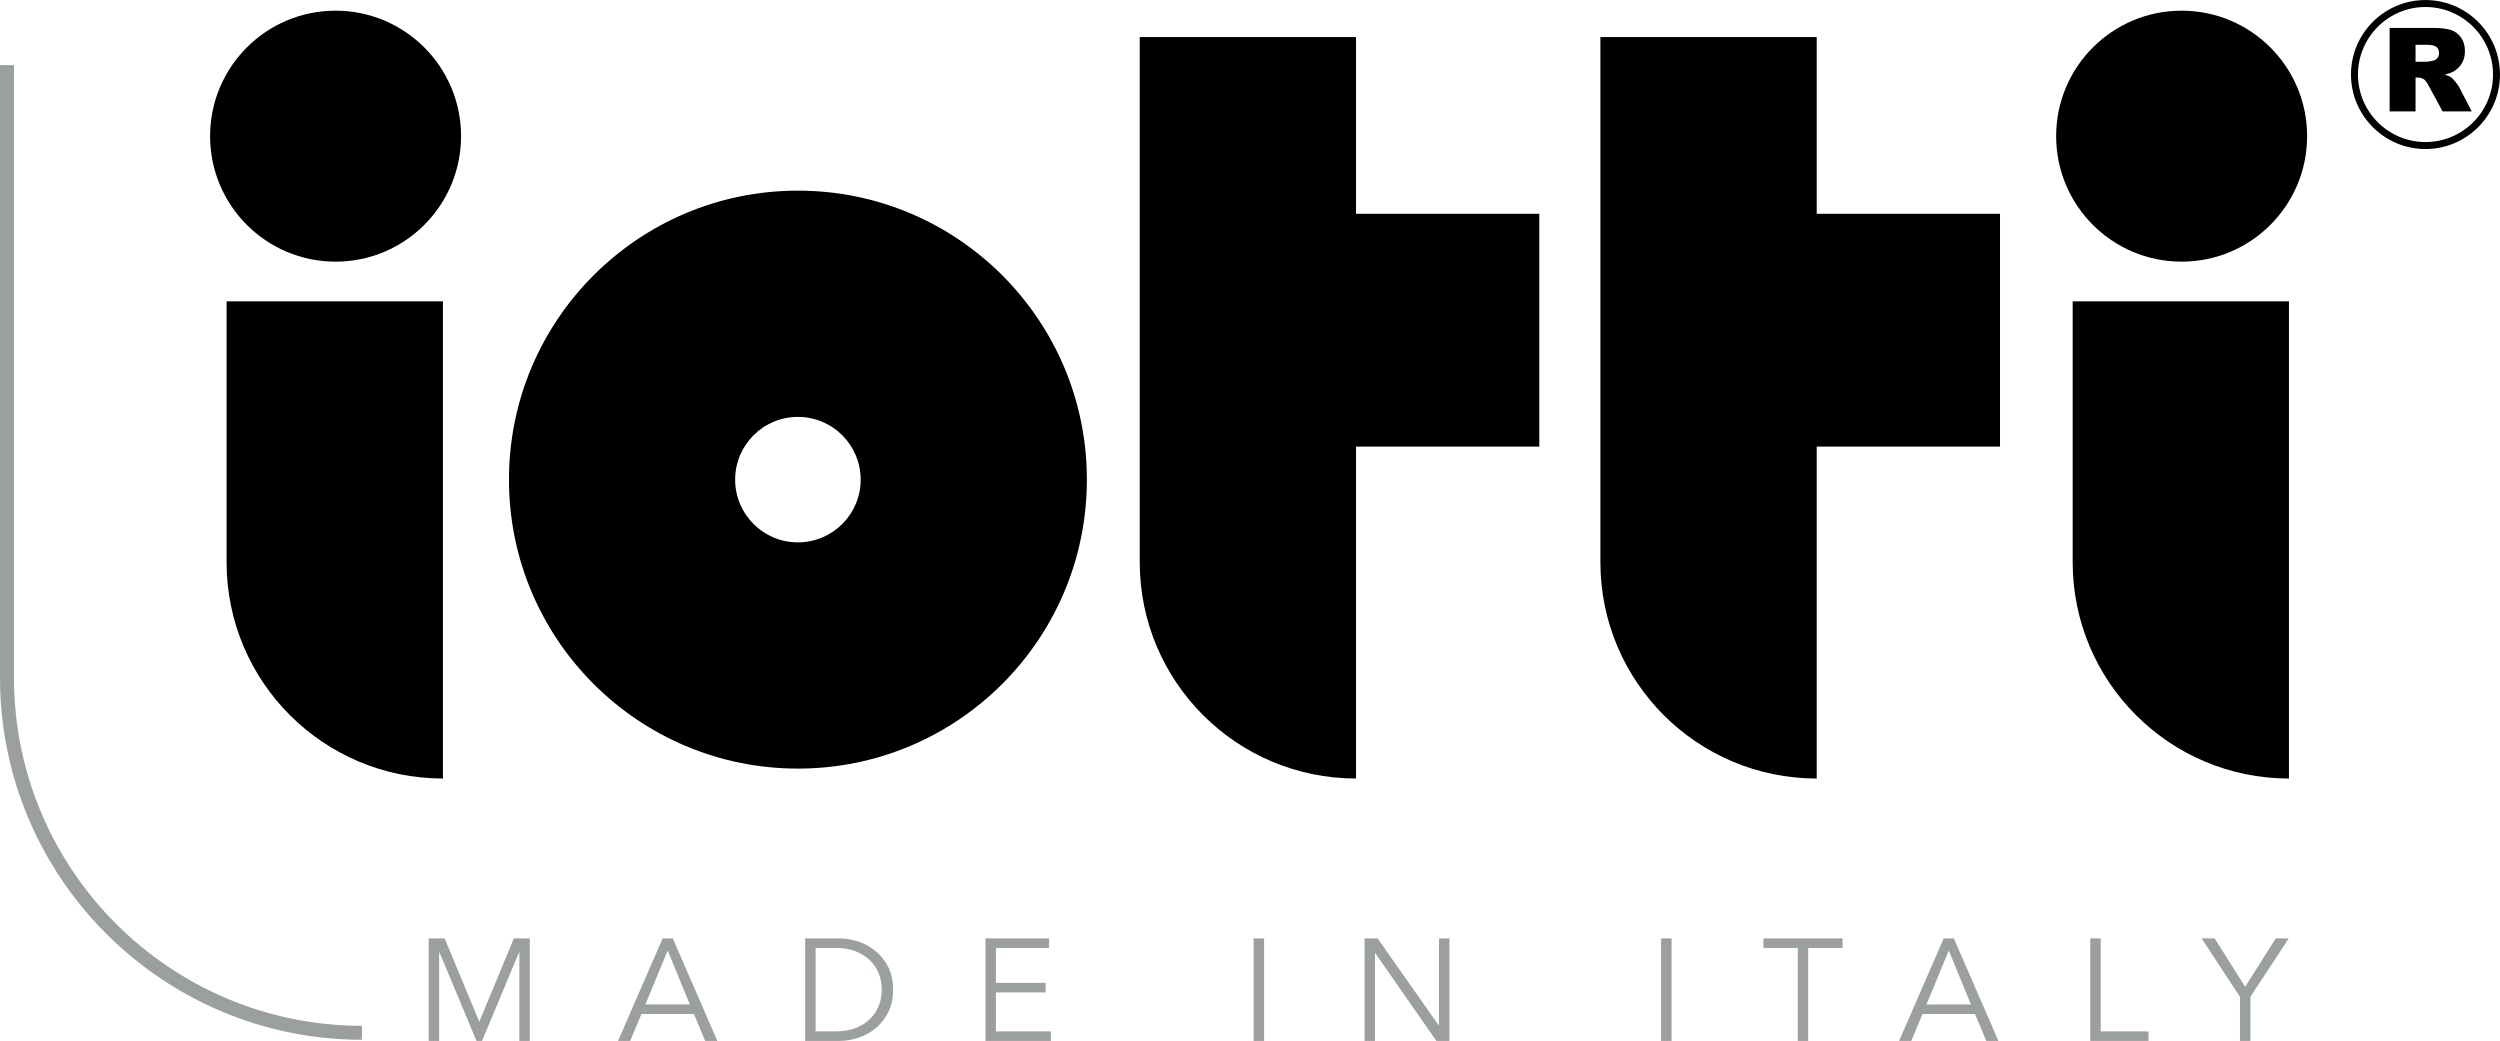 <?xml version="1.0" encoding="UTF-8"?>
<svg xmlns="http://www.w3.org/2000/svg" xmlns:xlink="http://www.w3.org/1999/xlink" width="294.33pt" height="122.55pt" viewBox="0 0 294.33 122.55" version="1.1">
<defs>
<clipPath id="clip1">
  <path d="M 276 0 L 294.328 0 L 294.328 18 L 276 18 Z M 276 0 "/>
</clipPath>
<clipPath id="clip2">
  <path d="M 50 110 L 63 110 L 63 122.551 L 50 122.551 Z M 50 110 "/>
</clipPath>
<clipPath id="clip3">
  <path d="M 72 110 L 85 110 L 85 122.551 L 72 122.551 Z M 72 110 "/>
</clipPath>
<clipPath id="clip4">
  <path d="M 94 110 L 106 110 L 106 122.551 L 94 122.551 Z M 94 110 "/>
</clipPath>
<clipPath id="clip5">
  <path d="M 116 110 L 124 110 L 124 122.551 L 116 122.551 Z M 116 110 "/>
</clipPath>
<clipPath id="clip6">
  <path d="M 147 110 L 149 110 L 149 122.551 L 147 122.551 Z M 147 110 "/>
</clipPath>
<clipPath id="clip7">
  <path d="M 160 110 L 171 110 L 171 122.551 L 160 122.551 Z M 160 110 "/>
</clipPath>
<clipPath id="clip8">
  <path d="M 195 110 L 197 110 L 197 122.551 L 195 122.551 Z M 195 110 "/>
</clipPath>
<clipPath id="clip9">
  <path d="M 207 110 L 217 110 L 217 122.551 L 207 122.551 Z M 207 110 "/>
</clipPath>
<clipPath id="clip10">
  <path d="M 223 110 L 236 110 L 236 122.551 L 223 122.551 Z M 223 110 "/>
</clipPath>
<clipPath id="clip11">
  <path d="M 246 110 L 253 110 L 253 122.551 L 246 122.551 Z M 246 110 "/>
</clipPath>
<clipPath id="clip12">
  <path d="M 259 110 L 270 110 L 270 122.551 L 259 122.551 Z M 259 110 "/>
</clipPath>
<clipPath id="clip13">
  <path d="M 0 7 L 43 7 L 43 122.551 L 0 122.551 Z M 0 7 "/>
</clipPath>
</defs>
<g id="surface1">
<path style=" stroke:none;fill-rule:nonzero;fill:rgb(0%,0%,0%);fill-opacity:1;" d="M 54.281 16.031 C 54.281 24.191 47.664 30.805 39.508 30.805 C 31.348 30.805 24.734 24.191 24.734 16.031 C 24.734 7.871 31.348 1.258 39.508 1.258 C 47.664 1.258 54.281 7.871 54.281 16.031 "/>
<g clip-path="url(#clip1)" clip-rule="nonzero">
<path style=" stroke:none;fill-rule:nonzero;fill:rgb(0%,0%,0%);fill-opacity:1;" d="M 285.559 0.824 C 281.176 0.824 277.609 4.391 277.609 8.773 C 277.609 13.16 281.176 16.723 285.559 16.723 C 289.941 16.723 293.508 13.16 293.508 8.773 C 293.508 4.391 289.941 0.824 285.559 0.824 M 285.559 17.547 C 280.723 17.547 276.785 13.609 276.785 8.773 C 276.785 3.938 280.723 0.004 285.559 0.004 C 290.395 0.004 294.328 3.938 294.328 8.773 C 294.328 13.609 290.395 17.547 285.559 17.547 "/>
</g>
<path style=" stroke:none;fill-rule:nonzero;fill:rgb(0%,0%,0%);fill-opacity:1;" d="M 93.941 63.855 C 89.859 63.855 86.551 60.547 86.551 56.469 C 86.551 52.387 89.859 49.082 93.941 49.082 C 98.02 49.082 101.328 52.387 101.328 56.469 C 101.328 60.547 98.02 63.855 93.941 63.855 M 93.941 22.445 C 75.152 22.445 59.922 37.68 59.922 56.469 C 59.922 75.254 75.152 90.488 93.941 90.488 C 112.73 90.488 127.961 75.254 127.961 56.469 C 127.961 37.68 112.73 22.445 93.941 22.445 "/>
<g clip-path="url(#clip2)" clip-rule="nonzero">
<path style=" stroke:none;fill-rule:nonzero;fill:rgb(60.799%,62.399%,62%);fill-opacity:1;" d="M 56.426 120.301 L 60.496 110.48 L 62.375 110.48 L 62.375 122.551 L 61.145 122.551 L 61.145 112.113 L 61.113 112.113 L 56.75 122.551 L 56.102 122.551 L 51.734 112.113 L 51.703 112.113 L 51.703 122.551 L 50.473 122.551 L 50.473 110.48 L 52.348 110.48 "/>
</g>
<g clip-path="url(#clip3)" clip-rule="nonzero">
<path style=" stroke:none;fill-rule:nonzero;fill:rgb(60.799%,62.399%,62%);fill-opacity:1;" d="M 75.984 118.254 L 81.219 118.254 L 78.605 111.91 Z M 74.191 122.551 L 72.762 122.551 L 78.012 110.48 L 79.207 110.48 L 84.457 122.551 L 83.023 122.551 L 81.695 119.379 L 75.523 119.379 "/>
</g>
<g clip-path="url(#clip4)" clip-rule="nonzero">
<path style=" stroke:none;fill-rule:nonzero;fill:rgb(60.799%,62.399%,62%);fill-opacity:1;" d="M 96.023 121.426 L 98.41 121.426 C 99.332 121.426 100.129 121.285 100.805 121.008 C 101.48 120.73 102.047 120.359 102.492 119.898 C 102.941 119.441 103.273 118.918 103.492 118.332 C 103.707 117.746 103.812 117.141 103.812 116.516 C 103.812 115.891 103.707 115.285 103.492 114.699 C 103.273 114.113 102.941 113.59 102.492 113.129 C 102.047 112.672 101.48 112.301 100.805 112.023 C 100.129 111.742 99.332 111.605 98.41 111.605 L 96.023 111.605 Z M 94.797 110.48 L 98.805 110.48 C 99.551 110.48 100.305 110.605 101.062 110.855 C 101.82 111.105 102.496 111.48 103.105 111.988 C 103.715 112.492 104.207 113.125 104.586 113.883 C 104.961 114.637 105.145 115.516 105.145 116.516 C 105.145 117.527 104.961 118.406 104.586 119.156 C 104.207 119.906 103.715 120.535 103.105 121.043 C 102.496 121.547 101.82 121.926 101.062 122.176 C 100.305 122.426 99.551 122.551 98.805 122.551 L 94.797 122.551 "/>
</g>
<g clip-path="url(#clip5)" clip-rule="nonzero">
<path style=" stroke:none;fill-rule:nonzero;fill:rgb(60.799%,62.399%,62%);fill-opacity:1;" d="M 117.254 121.426 L 123.719 121.426 L 123.719 122.551 L 116.027 122.551 L 116.027 110.48 L 123.512 110.48 L 123.512 111.605 L 117.254 111.605 L 117.254 115.715 L 123.105 115.715 L 123.105 116.84 L 117.254 116.84 "/>
</g>
<g clip-path="url(#clip6)" clip-rule="nonzero">
<path style=" stroke:none;fill-rule:nonzero;fill:rgb(60.799%,62.399%,62%);fill-opacity:1;" d="M 147.594 122.551 L 148.824 122.551 L 148.824 110.48 L 147.594 110.48 Z M 147.594 122.551 "/>
</g>
<g clip-path="url(#clip7)" clip-rule="nonzero">
<path style=" stroke:none;fill-rule:nonzero;fill:rgb(60.799%,62.399%,62%);fill-opacity:1;" d="M 169.379 120.711 L 169.414 120.711 L 169.414 110.48 L 170.645 110.48 L 170.645 122.551 L 169.109 122.551 L 161.914 112.219 L 161.879 112.219 L 161.879 122.551 L 160.652 122.551 L 160.652 110.48 L 162.188 110.48 "/>
</g>
<g clip-path="url(#clip8)" clip-rule="nonzero">
<path style=" stroke:none;fill-rule:nonzero;fill:rgb(60.799%,62.399%,62%);fill-opacity:1;" d="M 195.566 122.551 L 196.797 122.551 L 196.797 110.48 L 195.566 110.48 Z M 195.566 122.551 "/>
</g>
<g clip-path="url(#clip9)" clip-rule="nonzero">
<path style=" stroke:none;fill-rule:nonzero;fill:rgb(60.799%,62.399%,62%);fill-opacity:1;" d="M 212.883 122.551 L 211.656 122.551 L 211.656 111.605 L 207.613 111.605 L 207.613 110.48 L 216.926 110.48 L 216.926 111.605 L 212.883 111.605 "/>
</g>
<g clip-path="url(#clip10)" clip-rule="nonzero">
<path style=" stroke:none;fill-rule:nonzero;fill:rgb(60.799%,62.399%,62%);fill-opacity:1;" d="M 226.809 118.254 L 232.039 118.254 L 229.434 111.91 Z M 225.016 122.551 L 223.582 122.551 L 228.836 110.48 L 230.031 110.48 L 235.281 122.551 L 233.852 122.551 L 232.52 119.379 L 226.348 119.379 "/>
</g>
<g clip-path="url(#clip11)" clip-rule="nonzero">
<path style=" stroke:none;fill-rule:nonzero;fill:rgb(60.799%,62.399%,62%);fill-opacity:1;" d="M 247.324 121.426 L 252.949 121.426 L 252.949 122.551 L 246.094 122.551 L 246.094 110.48 L 247.324 110.48 "/>
</g>
<g clip-path="url(#clip12)" clip-rule="nonzero">
<path style=" stroke:none;fill-rule:nonzero;fill:rgb(60.799%,62.399%,62%);fill-opacity:1;" d="M 264.945 122.551 L 263.715 122.551 L 263.715 117.352 L 259.199 110.48 L 260.734 110.48 L 264.328 116.176 L 267.926 110.48 L 269.461 110.48 L 264.945 117.352 "/>
</g>
<path style=" stroke:none;fill-rule:nonzero;fill:rgb(0%,0%,0%);fill-opacity:1;" d="M 26.676 35.473 L 26.676 66.188 C 26.676 80.254 38.078 91.656 52.145 91.656 L 52.145 35.473 "/>
<g clip-path="url(#clip13)" clip-rule="nonzero">
<path style=" stroke:none;fill-rule:nonzero;fill:rgb(60.799%,62.399%,62%);fill-opacity:1;" d="M 42.617 122.414 C 19.117 122.414 0 103.293 0 79.793 L 0 7.672 L 1.645 7.672 L 1.645 79.793 C 1.645 102.391 20.027 120.77 42.617 120.77 "/>
</g>
<path style=" stroke:none;fill-rule:nonzero;fill:rgb(0%,0%,0%);fill-opacity:1;" d="M 271.621 16.031 C 271.621 24.191 265.008 30.805 256.848 30.805 C 248.688 30.805 242.074 24.191 242.074 16.031 C 242.074 7.871 248.688 1.258 256.848 1.258 C 265.008 1.258 271.621 7.871 271.621 16.031 "/>
<path style=" stroke:none;fill-rule:nonzero;fill:rgb(0%,0%,0%);fill-opacity:1;" d="M 244.02 35.473 L 244.02 66.188 C 244.02 80.254 255.418 91.656 269.484 91.656 L 269.484 35.473 "/>
<path style=" stroke:none;fill-rule:nonzero;fill:rgb(0%,0%,0%);fill-opacity:1;" d="M 181.227 25.168 L 159.648 25.168 L 159.648 4.367 L 134.184 4.367 L 134.184 66.188 C 134.184 80.254 145.586 91.656 159.648 91.656 L 159.648 52.582 L 181.227 52.582 "/>
<path style=" stroke:none;fill-rule:nonzero;fill:rgb(0%,0%,0%);fill-opacity:1;" d="M 235.465 25.168 L 213.887 25.168 L 213.887 4.367 L 188.418 4.367 L 188.418 66.188 C 188.418 80.254 199.82 91.656 213.887 91.656 L 213.887 52.582 L 235.465 52.582 "/>
<path style=" stroke:none;fill-rule:nonzero;fill:rgb(0%,0%,0%);fill-opacity:1;" d="M 284.387 7.27 L 285.664 7.27 C 285.805 7.27 286.07 7.227 286.469 7.137 C 286.672 7.098 286.836 6.992 286.965 6.828 C 287.09 6.664 287.152 6.473 287.152 6.258 C 287.152 5.941 287.055 5.695 286.852 5.527 C 286.652 5.355 286.273 5.273 285.719 5.273 L 284.387 5.273 Z M 281.336 13.113 L 281.336 3.289 L 286.395 3.289 C 287.336 3.289 288.051 3.367 288.547 3.531 C 289.047 3.691 289.441 3.988 289.746 4.426 C 290.051 4.859 290.203 5.391 290.203 6.016 C 290.203 6.562 290.086 7.031 289.855 7.43 C 289.621 7.824 289.301 8.145 288.895 8.391 C 288.637 8.547 288.281 8.676 287.828 8.777 C 288.191 8.898 288.453 9.02 288.617 9.141 C 288.73 9.223 288.895 9.395 289.105 9.656 C 289.316 9.922 289.461 10.125 289.531 10.27 L 291 13.113 L 287.57 13.113 L 285.945 10.113 C 285.742 9.723 285.559 9.473 285.398 9.355 C 285.176 9.203 284.93 9.129 284.656 9.129 L 284.387 9.129 L 284.387 13.113 "/>
</g>
</svg>
